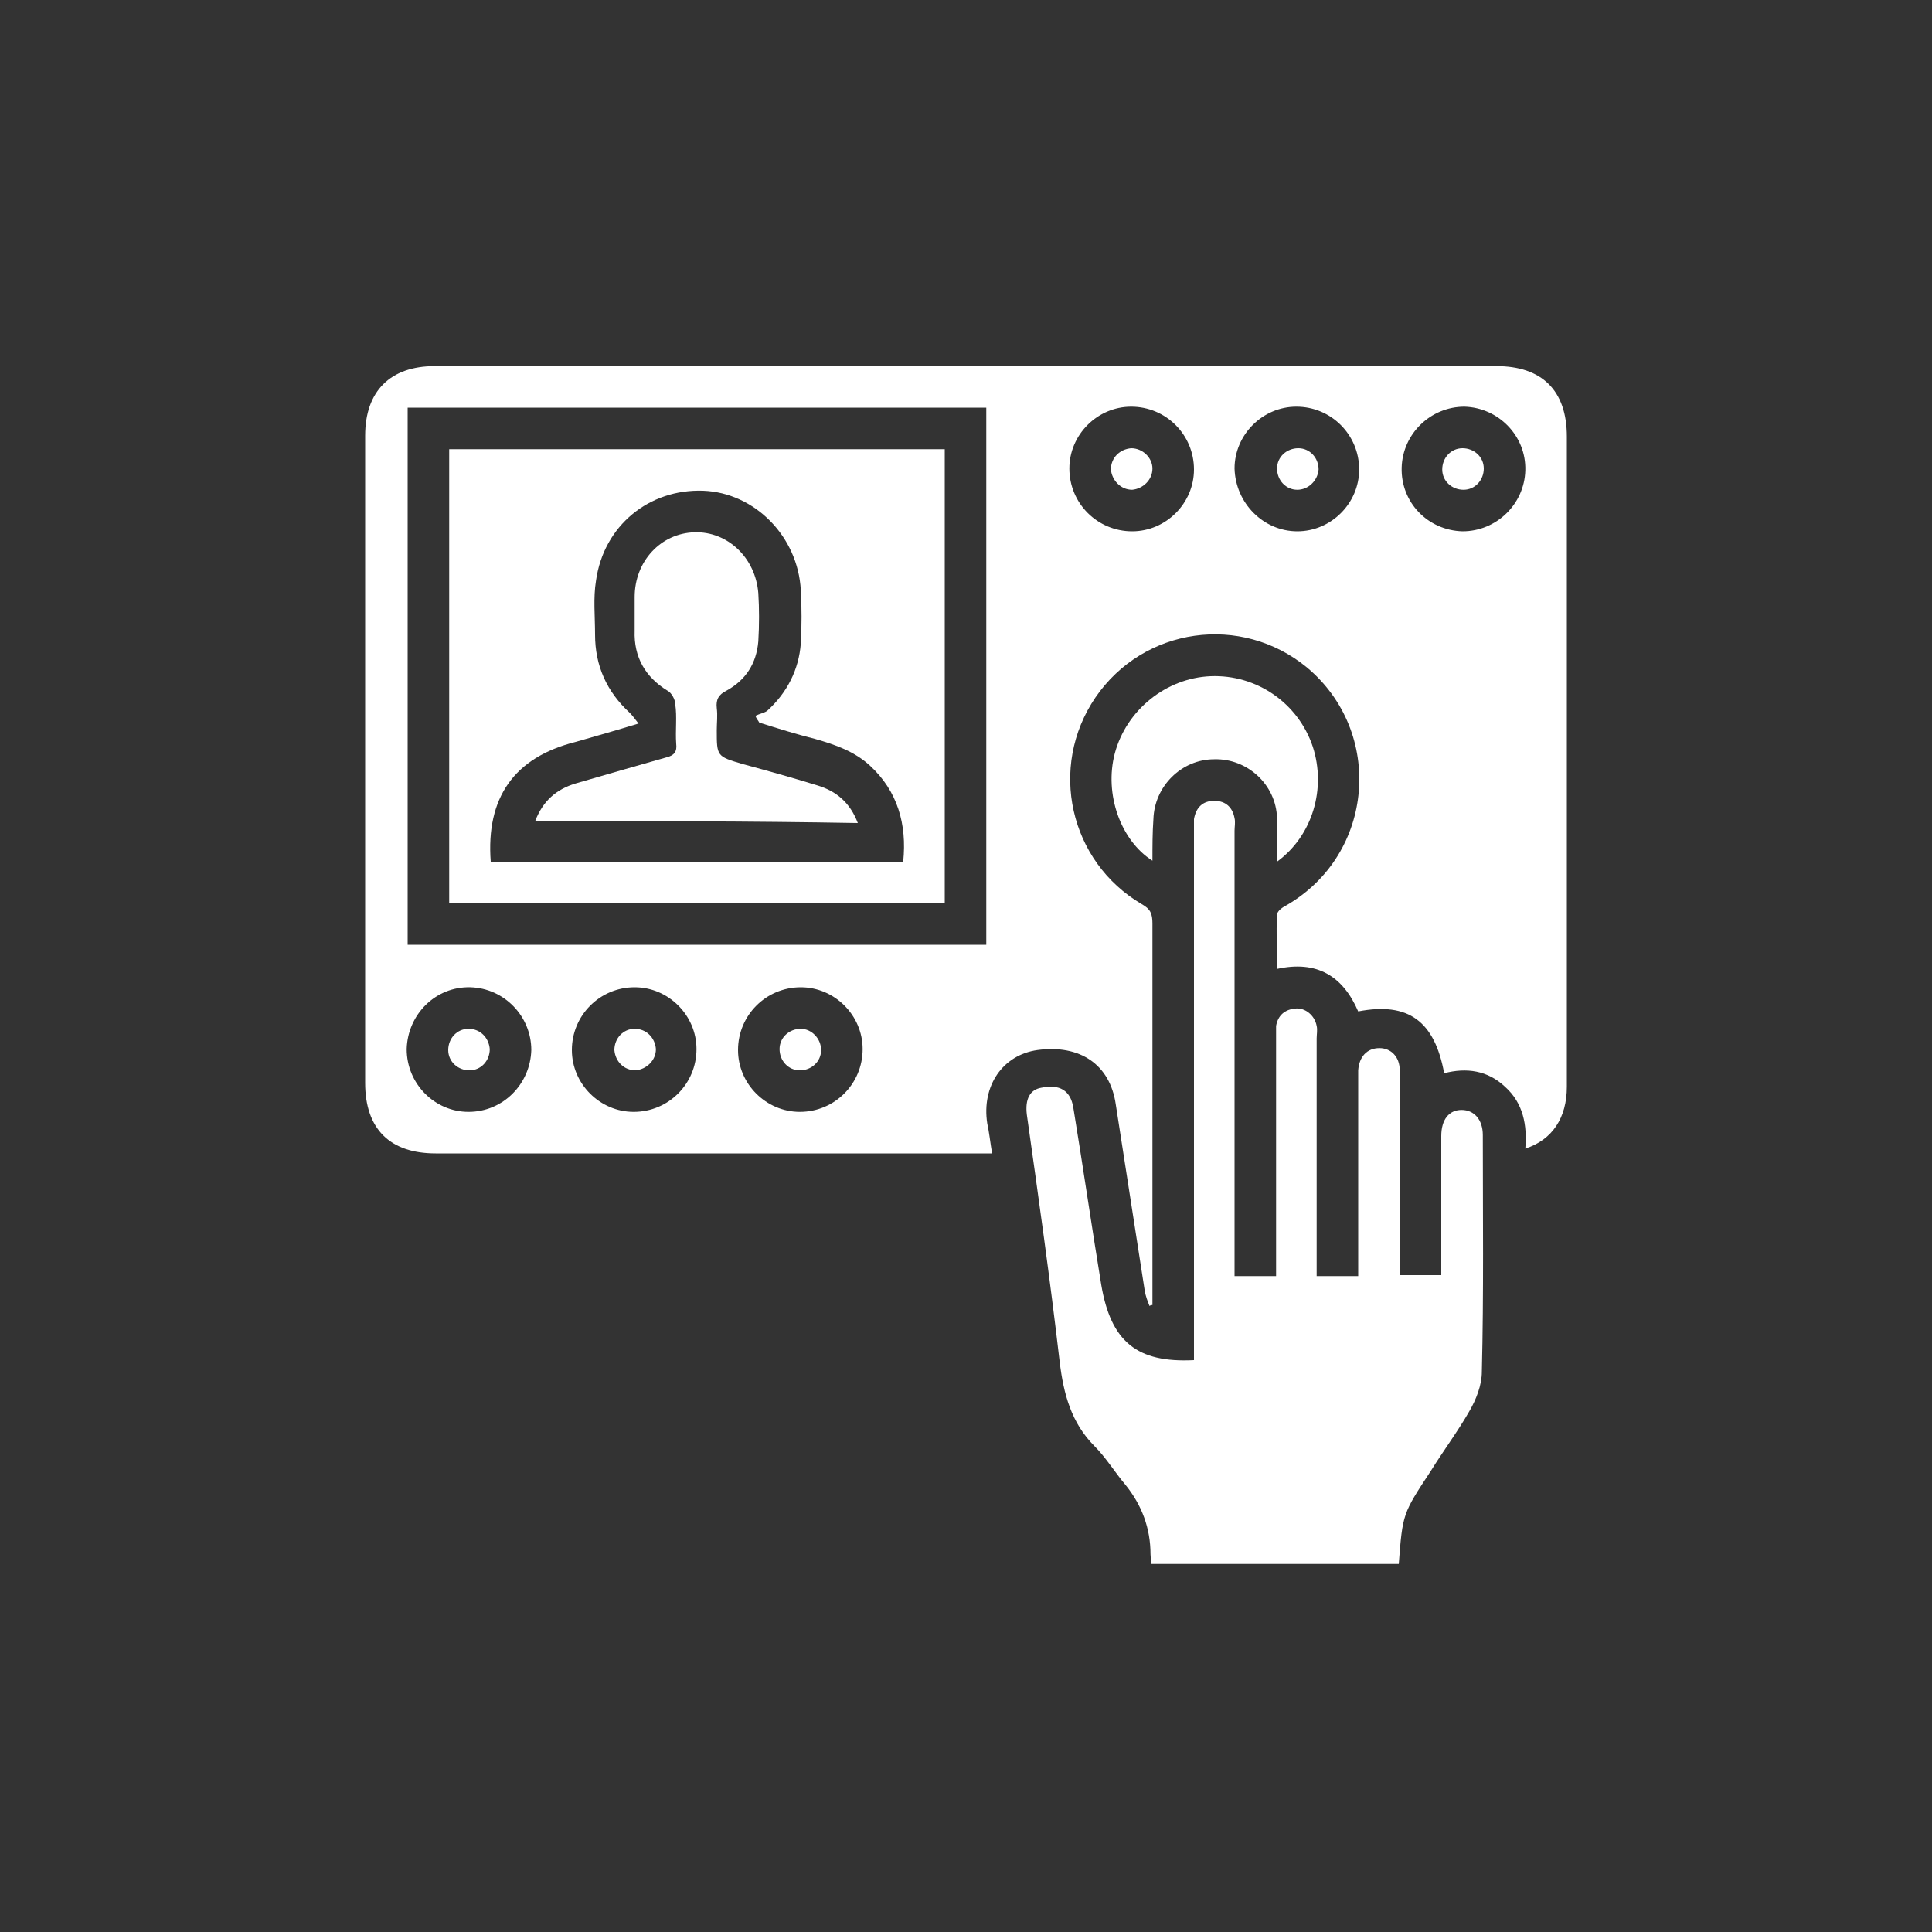 <svg width="200" height="200" viewBox="0 0 200 200" fill="none" xmlns="http://www.w3.org/2000/svg">
<rect x="0" y="0" width="200" height="200" fill="#333333" stroke="none"/>
<path d="M102.7 119.4C102.1 119.4 101.6 119.4 101.1 119.4C82.4 119.4 63.8 119.4 45.1 119.4C40.4 119.4 37.8 116.9 37.8 112.1C37.8 89.8 37.8 67.4 37.8 45.1C37.8 40.5 40.4 37.9 45 37.9C81.6 37.9 118.2 37.9 154.9 37.9C159.6 37.9 162.2 40.4 162.2 45.2C162.2 67.6 162.2 90.1 162.2 112.5C162.2 115.7 160.7 118 157.9 118.9C158.1 116.5 157.7 114.2 155.8 112.5C154 110.8 151.8 110.5 149.5 111.1C148.5 105.7 145.8 103.7 140.6 104.7C139 101 136.3 99.4 132.2 100.3C132.2 98.4 132.1 96.6 132.2 94.7C132.2 94.3 132.8 93.9 133.2 93.7C142.3 88.4 143.3 75.8 135.3 69.1C128.5 63.5 118.4 64.9 113.4 72.2C108.5 79.4 110.7 89.2 118.2 93.6C119.1 94.1 119.3 94.6 119.3 95.6C119.3 108.4 119.3 121.2 119.3 133.9C119.3 134.3 119.3 134.7 119.3 135.1C119.2 135.1 119.1 135.1 119 135.2C118.8 134.7 118.6 134.2 118.5 133.6C117.5 127.2 116.5 120.7 115.5 114.3C114.9 110.2 111.8 108.1 107.4 108.7C103.8 109.2 101.6 112.4 102.2 116.3C102.4 117.2 102.5 118.2 102.7 119.4ZM42.2 42.2C42.2 60.8 42.2 79.3 42.2 97.8C62.2 97.8 82.2 97.8 102.1 97.8C102.1 79.2 102.1 60.7 102.1 42.2C82.1 42.2 62.2 42.2 42.2 42.2ZM117.2 55C120.7 55 123.6 52.1 123.6 48.6C123.6 45 120.7 42.1 117.1 42.1C113.6 42.1 110.7 45 110.7 48.5C110.7 52.1 113.6 55 117.2 55ZM134.3 55C137.8 55 140.7 52.1 140.7 48.6C140.7 45 137.8 42.1 134.2 42.1C130.7 42.1 127.8 45 127.8 48.5C127.9 52.1 130.8 55 134.3 55ZM151.4 55C154.9 55 157.8 52.2 157.9 48.7C158 45.1 155.1 42.2 151.6 42.1C148.1 42.1 145.2 44.9 145.1 48.4C145 52 147.8 54.9 151.4 55ZM55 108.7C55 105.2 52.2 102.3 48.7 102.2C45.1 102.1 42.2 105 42.1 108.6C42.1 112.2 45 115.1 48.5 115.1C52.1 115.1 54.9 112.2 55 108.7ZM72.1 108.6C72.1 105.1 69.2 102.2 65.7 102.2C62.1 102.2 59.2 105.1 59.2 108.7C59.2 112.2 62.1 115.1 65.6 115.1C69.2 115.1 72.1 112.2 72.1 108.6ZM89.3 108.6C89.3 105.1 86.4 102.2 82.9 102.2C79.3 102.2 76.4 105.1 76.4 108.7C76.4 112.2 79.3 115.1 82.8 115.1C86.4 115.1 89.3 112.2 89.3 108.6Z" fill="white"/>
<path d="M123.6 140.8C123.6 140.2 123.6 139.7 123.6 139.1C123.6 121.4 123.6 103.8 123.6 86.1C123.6 85.7 123.6 85.2 123.6 84.8C123.8 83.6 124.5 82.9 125.7 82.9C126.9 82.9 127.6 83.6 127.8 84.7C127.9 85.1 127.8 85.6 127.8 86C127.8 100.8 127.8 115.6 127.8 130.4C127.8 130.9 127.8 131.5 127.8 132.1C129.2 132.1 130.6 132.1 132.1 132.1C132.1 131.6 132.1 131.1 132.1 130.7C132.1 123 132.1 115.2 132.1 107.5C132.1 107.1 132.1 106.6 132.1 106.2C132.3 105.1 133 104.5 134.1 104.4C135.1 104.3 136.1 105.1 136.3 106.2C136.4 106.6 136.3 107.1 136.3 107.5C136.3 115.7 136.3 123.9 136.3 132.1C137.7 132.1 139.1 132.1 140.6 132.1C140.6 131.7 140.6 131.2 140.6 130.7C140.6 124.4 140.6 118.2 140.6 111.9C140.6 111.5 140.6 111.2 140.6 110.8C140.7 109.4 141.5 108.5 142.8 108.5C144 108.5 144.9 109.4 144.9 110.8C144.9 114.2 144.9 117.6 144.9 121C144.9 124.7 144.9 128.3 144.9 132C146.3 132 147.7 132 149.2 132C149.2 131.6 149.2 131.1 149.2 130.6C149.2 126.3 149.2 121.9 149.2 117.6C149.2 115.9 150 114.9 151.3 114.9C152.6 114.9 153.5 115.9 153.5 117.5C153.5 125.7 153.6 133.9 153.4 142C153.4 143.4 152.8 144.9 152.1 146.1C150.9 148.2 149.4 150.2 148.1 152.3C145.2 156.7 145.2 156.7 144.8 161.9C136.3 161.9 127.8 161.9 119.2 161.9C119.2 161.6 119.1 161.2 119.1 160.9C119.1 158.2 118.2 155.8 116.5 153.7C115.4 152.4 114.5 150.9 113.3 149.7C110.9 147.3 110.1 144.3 109.7 141C108.7 132.4 107.5 123.9 106.3 115.4C106.1 113.8 106.6 112.8 107.8 112.6C109.7 112.2 110.8 112.9 111.1 114.6C112.1 120.7 113 126.9 114 133C115 138.9 117.7 141.1 123.6 140.8Z" fill="white"/>
<path d="M119.3 89.1C116 87 114.3 82.2 115.4 78C116.6 73.5 120.7 70.2 125.3 70C130.1 69.8 134.4 72.8 135.9 77.3C137.3 81.6 135.9 86.5 132.2 89.2C132.2 87.6 132.2 86.2 132.2 84.7C132.1 81.2 129.1 78.5 125.7 78.6C122.3 78.6 119.5 81.4 119.4 84.8C119.3 86.2 119.3 87.6 119.3 89.1Z" fill="white"/>
<path d="M46.5 46.5C63.6 46.5 80.7 46.5 97.8 46.5C97.8 62.2 97.8 77.8 97.8 93.5C80.7 93.5 63.7 93.5 46.5 93.5C46.5 77.9 46.5 62.2 46.5 46.5ZM50.8 89.2C65.1 89.2 79.3 89.2 93.5 89.2C93.9 85.3 92.9 81.9 90.1 79.3C88.5 77.8 86.5 77.1 84.4 76.5C82.4 76 80.5 75.4 78.6 74.8C78.5 74.6 78.3 74.4 78.2 74.1C78.6 73.9 79.1 73.8 79.4 73.6C81.5 71.7 82.7 69.3 82.9 66.6C83 64.8 83 62.9 82.9 61.1C82.6 55.5 78.1 51 72.8 50.8C67.2 50.6 62.5 54.4 61.7 60.1C61.4 61.9 61.6 63.8 61.6 65.7C61.6 68.9 62.8 71.6 65.2 73.8C65.5 74.1 65.7 74.4 66.1 74.9C63.8 75.6 61.7 76.2 59.6 76.8C53.2 78.4 50.3 82.6 50.8 89.2Z" fill="white"/>
<path d="M119.3 48.5C119.3 49.7 118.3 50.6 117.2 50.7C116 50.7 115.1 49.7 115 48.6C115 47.4 115.9 46.5 117.1 46.4C118.3 46.4 119.3 47.4 119.3 48.5Z" fill="white"/>
<path d="M134.3 50.7C133.1 50.7 132.2 49.7 132.2 48.5C132.2 47.3 133.2 46.4 134.4 46.4C135.6 46.4 136.5 47.4 136.5 48.6C136.4 49.8 135.4 50.7 134.3 50.7Z" fill="white"/>
<path d="M153.6 48.5C153.6 49.7 152.7 50.7 151.5 50.7C150.3 50.7 149.3 49.8 149.3 48.6C149.3 47.4 150.2 46.4 151.4 46.4C152.6 46.4 153.6 47.3 153.6 48.5Z" fill="white"/>
<path d="M50.7 108.6C50.7 109.8 49.8 110.8 48.6 110.8C47.4 110.8 46.4 109.9 46.4 108.7C46.4 107.5 47.3 106.5 48.5 106.5C49.7 106.5 50.6 107.4 50.7 108.6Z" fill="white"/>
<path d="M65.7 106.5C66.9 106.5 67.8 107.4 67.9 108.6C67.9 109.8 66.9 110.7 65.8 110.8C64.6 110.8 63.7 109.9 63.6 108.7C63.6 107.5 64.5 106.5 65.7 106.5Z" fill="white"/>
<path d="M85 108.7C85 109.9 84 110.8 82.8 110.8C81.6 110.8 80.7 109.8 80.7 108.6C80.7 107.4 81.7 106.5 82.9 106.5C84 106.5 85 107.5 85 108.7Z" fill="white"/>
<path d="M55.4 85C56.2 82.9 57.6 81.7 59.6 81.1C62.7 80.2 65.8 79.3 69 78.4C69.8 78.2 70.1 77.8 70 77C69.9 75.6 70.1 74.2 69.9 72.9C69.9 72.4 69.5 71.7 69.1 71.5C66.8 70.1 65.6 68 65.7 65.3C65.7 64.1 65.7 63 65.7 61.8C65.7 58.1 68.4 55.2 71.9 55.1C75.3 55 78.2 57.7 78.5 61.4C78.6 63 78.6 64.7 78.5 66.4C78.3 68.7 77.2 70.4 75.2 71.5C74.4 71.9 74.1 72.4 74.2 73.3C74.3 74.1 74.2 74.8 74.2 75.6C74.2 78.3 74.2 78.3 76.9 79.1C79.5 79.8 82 80.5 84.6 81.3C86.6 81.9 88 83.1 88.8 85.2C77.6 85 66.6 85 55.4 85Z" fill="white"/>
</svg>
